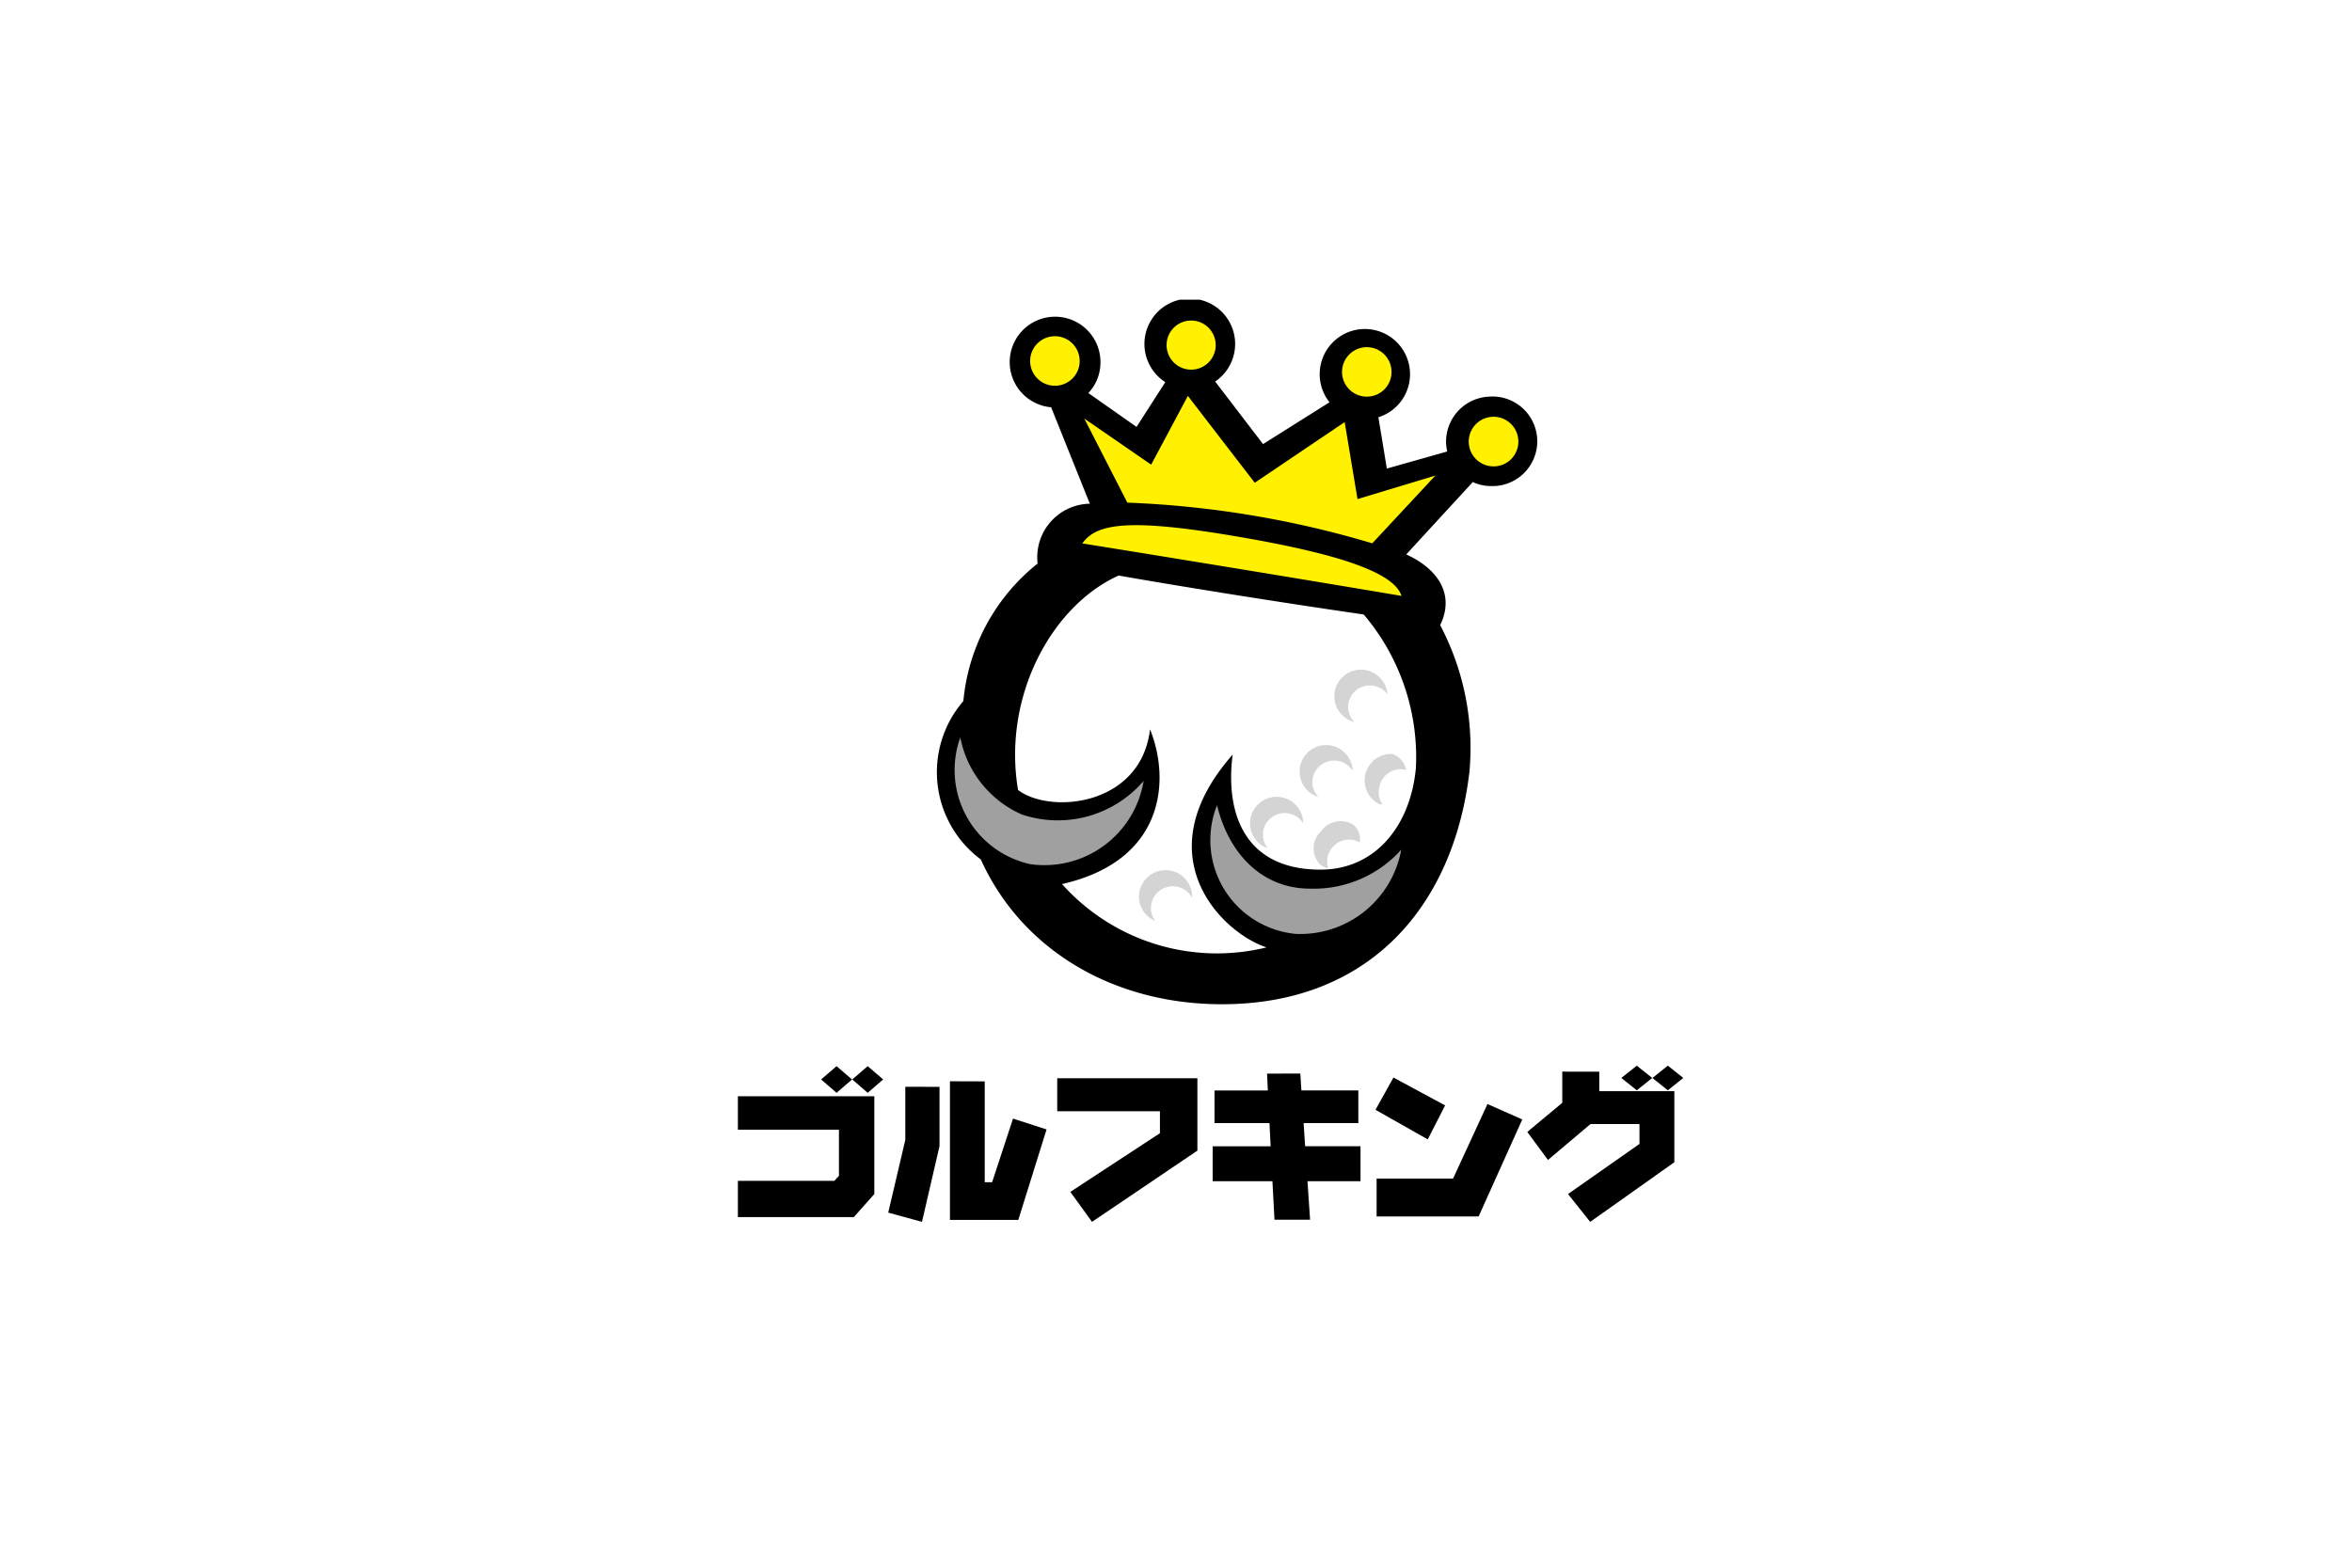 <svg xmlns="http://www.w3.org/2000/svg" xmlns:xlink="http://www.w3.org/1999/xlink" width="102" height="68" viewBox="0 0 102 68">
  <defs>
    <clipPath id="clip-path">
      <path id="パス_685" data-name="パス 685" d="M0,0H41V40H0Z" fill="none"/>
    </clipPath>
  </defs>
  <g id="グループ_626" data-name="グループ 626" transform="translate(-135 -764)">
    <g id="ftlogo_golfking" transform="translate(135 764)">
      <path id="パス_558" data-name="パス 558" d="M0,0H102V68H0Z" fill="#fff"/>
    </g>
    <g id="グループ_461" data-name="グループ 461" transform="translate(-1539 6059)">
      <path id="パス_679" data-name="パス 679" d="M63,101.238v1.452h4.383v2l-.2.216H63v1.572h5.03l.887-1v-4.242Zm3.61-.73.67.581.671-.581-.671-.576Zm1.351,0,.669.581.67-.581-.67-.576Zm2.3.319v2.3l-.741,3.158,1.464.4.76-3.284v-2.573Zm1.936-.24V106.6h2.964l1.225-3.923-1.454-.471-.906,2.76h-.321v-4.374Zm4.652-.132v1.432h4.454v.953l-3.885,2.545.94,1.3,4.57-3.09v-3.138Zm9.1-.2.033.733H83.67V102.4h2.384l.05,1.008H83.59v1.516h2.592l.089,1.67h1.544l-.113-1.672h2.3v-1.516H87.6l-.066-1.006h2.373v-1.415H87.439l-.049-.733Zm8.066,4.554H90.7v1.642h4.424l1.893-4.208-1.509-.669Zm-3.363-2.984,2.266,1.283.753-1.474-2.241-1.209Zm8.1-1.656v1.353l-1.517,1.263L98.131,104l1.846-1.558H102.1v.863L99,105.479l.963,1.207,3.649-2.587v-3.082h-3.256v-.845Zm2.561.275.67.535.67-.535-.67-.534Zm1.348,0,.67.535.669-.535-.669-.534Z" transform="translate(1643 -5348.686)"/>
      <g id="グループ_460" data-name="グループ 460" transform="translate(1706 -5282)" clip-path="url(#clip-path)">
        <path id="パス_680" data-name="パス 680" d="M44.481,4.153A1.955,1.955,0,0,0,42.513,6.1a2,2,0,0,0,.05.435l-2.618.74-.367-2.225A1.959,1.959,0,1,0,37.458,4.4L34.576,6.214,32.5,3.5a1.967,1.967,0,1,0-2.163.026L29.09,5.468,27,4a1.927,1.927,0,0,0,.525-1.32,1.968,1.968,0,1,0-2.139,1.937L27.064,8.8A2.321,2.321,0,0,0,24.8,11.395a8.632,8.632,0,0,0-3.22,5.965,4.715,4.715,0,0,0,.756,6.87c1.776,3.927,5.747,6.281,10.456,6.281,6.414,0,10.051-4.274,10.735-10.084a11.423,11.423,0,0,0-1.27-6.36C42.921,12.7,42.112,11.6,40.786,11l2.886-3.14a1.887,1.887,0,0,0,.809.175,1.943,1.943,0,1,0,0-3.885" transform="translate(-11.801 0.049)"/>
        <path id="パス_681" data-name="パス 681" d="M51.184,7.4a1.076,1.076,0,1,0-1.072,1.058A1.072,1.072,0,0,0,51.184,7.4m-5.5-3.025a1.073,1.073,0,1,0-1.072,1.058,1.069,1.069,0,0,0,1.072-1.058m-.835,7.42A42.751,42.751,0,0,0,34.226,10.03L32.36,6.383l2.9,2L36.852,5.4l2.9,3.768,3.9-2.631.556,3.339,3.379-1.021ZM32.159,3.9a1.074,1.074,0,1,0-1.072,1.06A1.07,1.07,0,0,0,32.159,3.9m5.9-.7a1.065,1.065,0,1,0-.315.753,1.069,1.069,0,0,0,.315-.753m-5.785,8.6c.621-.884,2.061-1.1,6.842-.278,4.247.732,6.682,1.533,7,2.554-3.937-.669-11.131-1.844-13.839-2.276" transform="translate(-17.337 -1.228)" fill="#fff100"/>
        <path id="パス_682" data-name="パス 682" d="M32.966,28.407c-2.9,1.3-5.055,5.241-4.371,9.305,1.392,1.061,5.328.706,5.724-2.629.877,2.157.676,5.69-3.817,6.71a9.008,9.008,0,0,0,8.869,2.747c-1.916-.625-5.351-3.958-1.47-8.36-.319,2.476.465,4.988,3.815,4.988,2.306,0,3.885-1.816,4.132-4.4A9.548,9.548,0,0,0,43.585,30.1c-3.5-.509-7.475-1.137-10.62-1.688" transform="translate(-16.445 -16.446)" fill="#fff"/>
        <path id="パス_683" data-name="パス 683" d="M51.62,43.188a.941.941,0,0,1,1.107-.724l.052.016a.885.885,0,0,0-.619-.7,1.148,1.148,0,0,0-.541,2.177.674.674,0,0,0,.13.019.988.988,0,0,1-.13-.784m-2,2.6a.936.936,0,0,1,1.147-.173.82.82,0,0,0-.261-.754,1.048,1.048,0,0,0-1.423.274,1.02,1.02,0,0,0-.045,1.432.766.766,0,0,0,.364.164.931.931,0,0,1,.218-.943M48.709,43a.947.947,0,0,1,1.748-.49,1.15,1.15,0,1,0-1.481,1.137A.933.933,0,0,1,48.709,43M46.566,45.28a.935.935,0,0,1,.943-.934.955.955,0,0,1,.806.446,1.154,1.154,0,0,0-2.308.005,1.131,1.131,0,0,0,.772,1.071.9.9,0,0,1-.211-.589m3.693-5.536a.94.94,0,0,1,.944-.932.96.96,0,0,1,.763.379A1.154,1.154,0,1,0,50.54,40.4a.925.925,0,0,1-.28-.662m-8.548,8.713a.945.945,0,0,1,1.785-.418.426.426,0,0,0,0-.058,1.153,1.153,0,0,0-2.306,0,1.13,1.13,0,0,0,.718,1.049.886.886,0,0,1-.2-.573" transform="translate(-23.797 -22.078)" fill="#d4d4d4"/>
        <path id="パス_684" data-name="パス 684" d="M22.512,45.1a4.607,4.607,0,0,0,2.664,3.338,4.9,4.9,0,0,0,5.288-1.456,4.36,4.36,0,0,1-4.928,3.611A4.182,4.182,0,0,1,22.512,45.1m11.135,2.945c.57,2.311,2.133,3.611,4.012,3.611a5.1,5.1,0,0,0,3.976-1.687,4.452,4.452,0,0,1-4.57,3.651,4.086,4.086,0,0,1-3.421-5.575" transform="translate(-12.867 -26.111)" fill="#a0a0a0"/>
      </g>
    </g>
  </g>
</svg>
